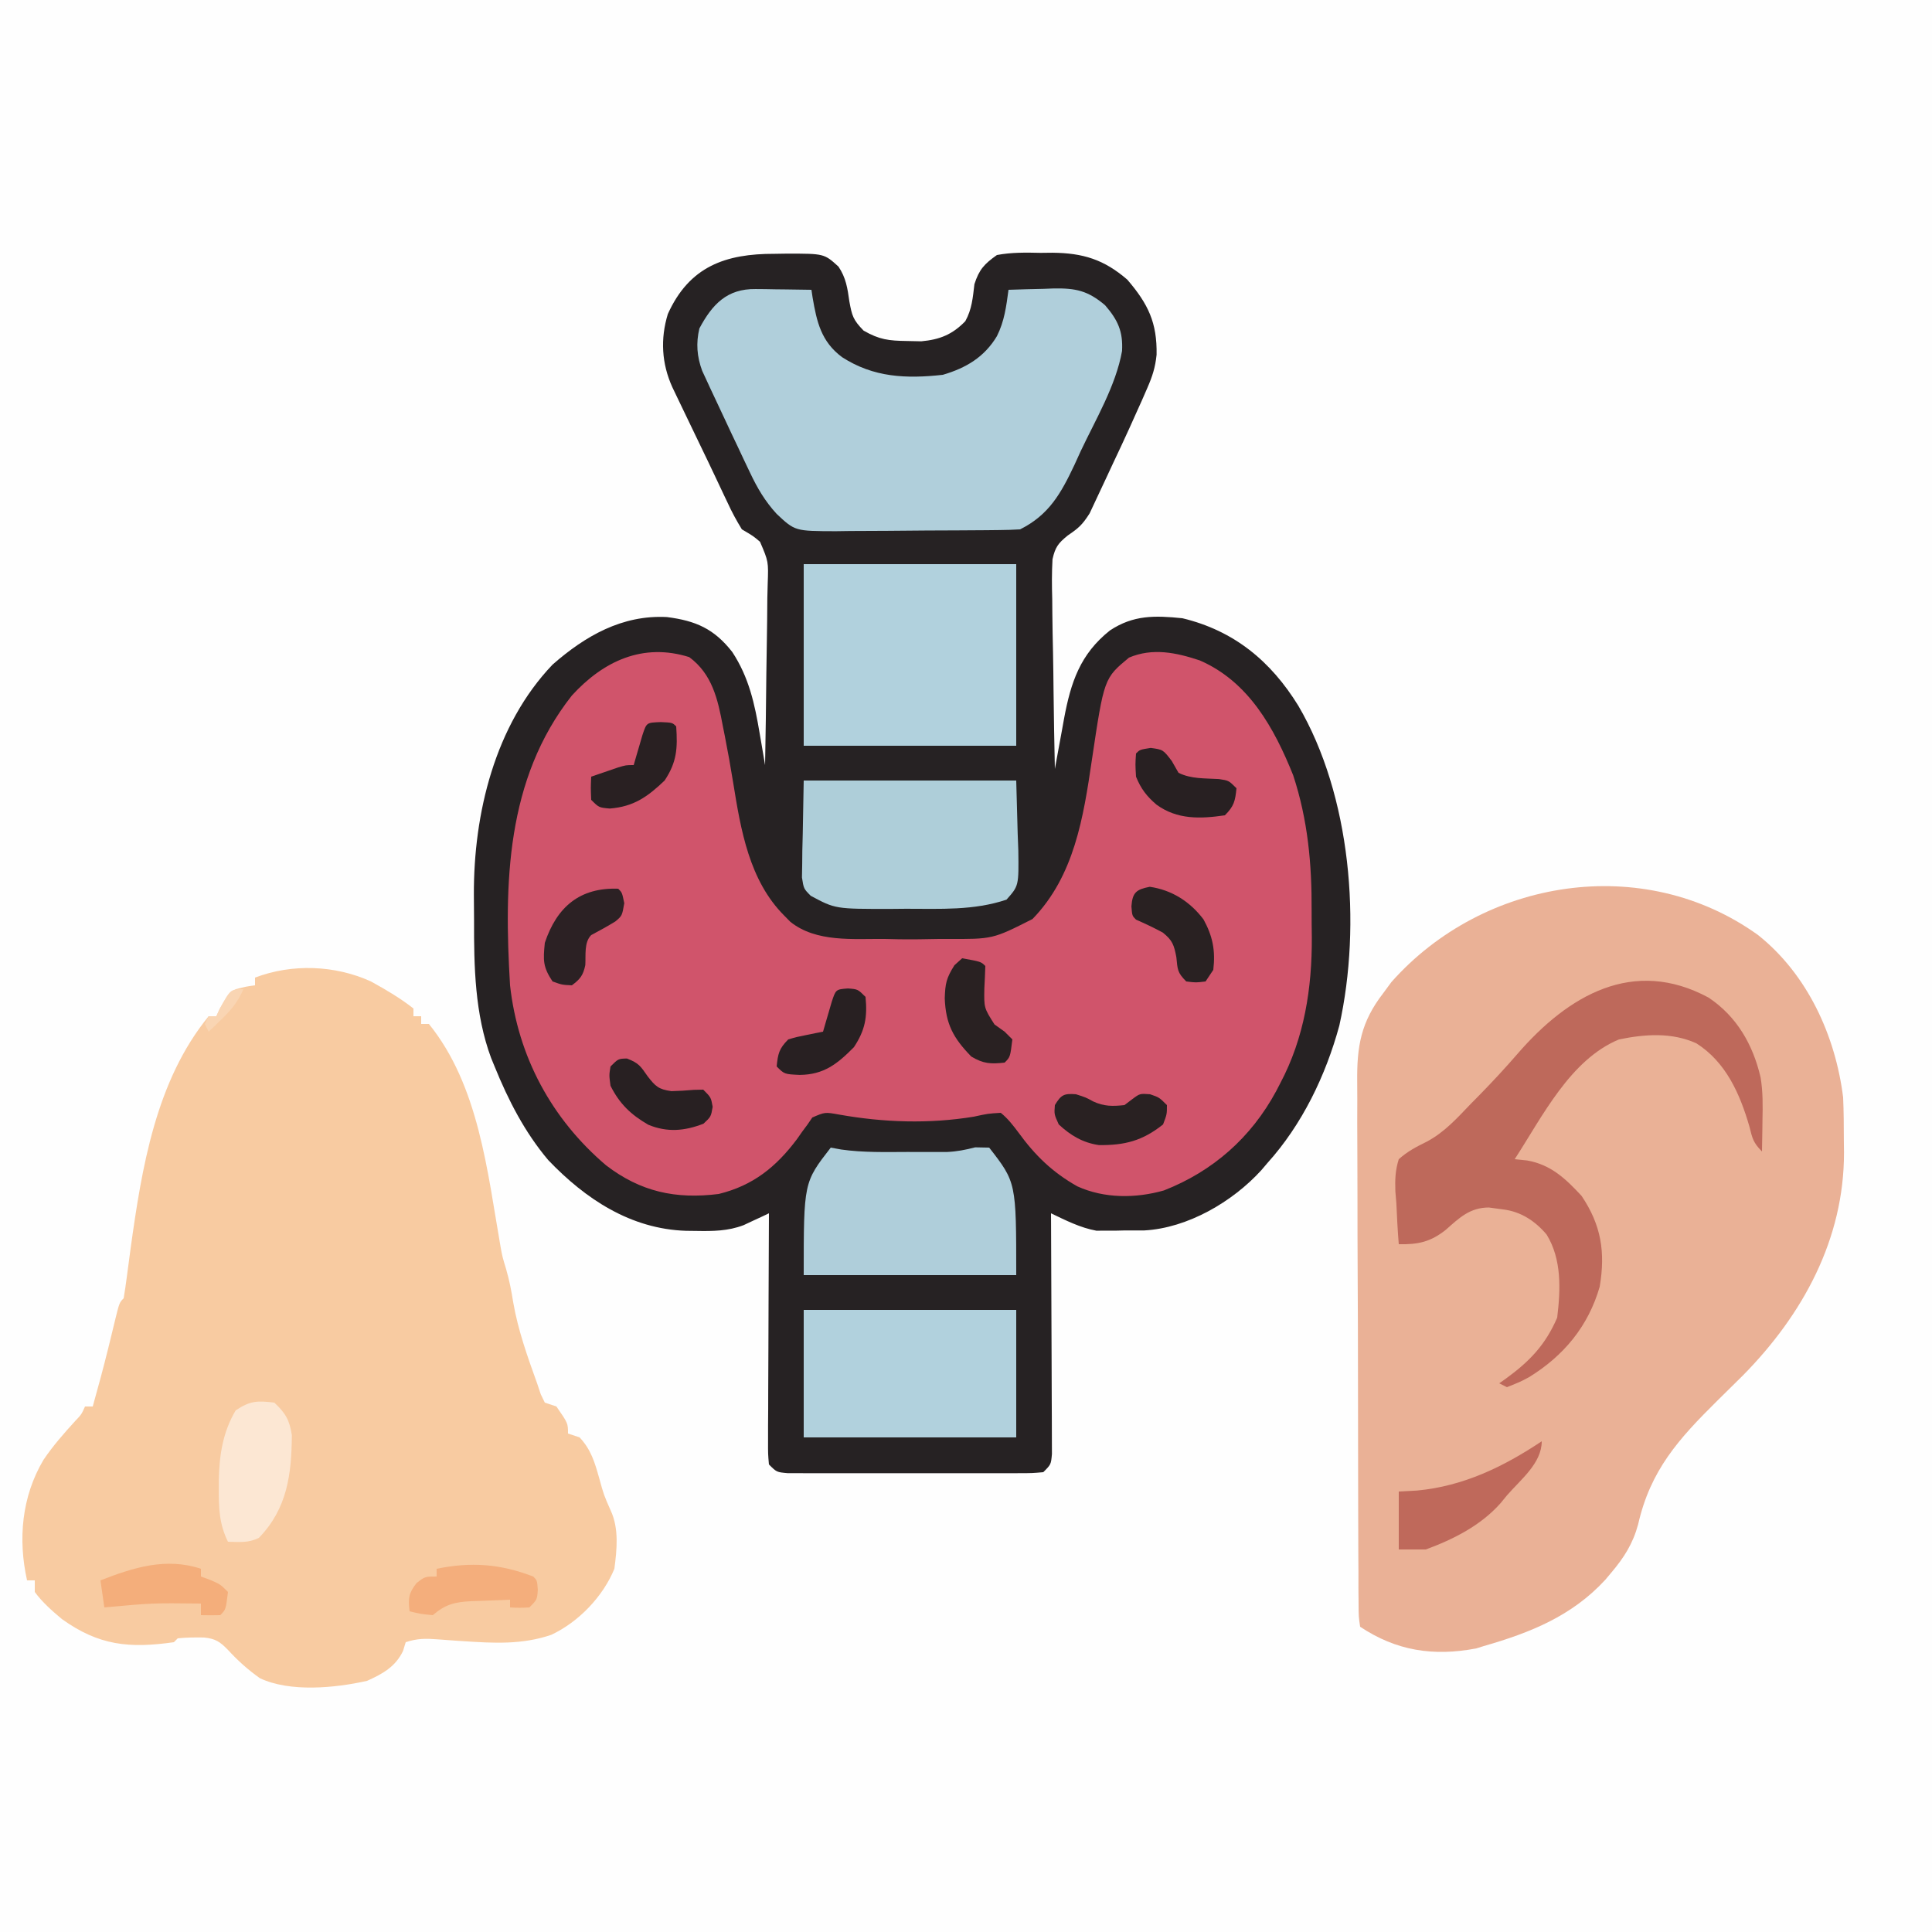 <svg xmlns="http://www.w3.org/2000/svg" width="500" height="500"><rect width="100%" height="100%" fill="#333333" stroke="none"/><path d="M0 0 C165 0 330 0 500 0 C500 165 500 330 500 500 C335 500 170 500 0 500 C0 335 0 170 0 0 Z " fill="#FEFEFE" transform="translate(0,0)"></path><path d="M0 0 C1.556 -0.024 1.556 -0.024 3.143 -0.049 C12.86 -0.055 12.86 -0.055 16.562 3.312 C18.498 6.188 18.904 8.917 19.375 12.312 C20.06 16.032 20.331 17.075 23.062 19.875 C27.136 22.217 29.56 22.502 34.312 22.562 C36.13 22.601 36.13 22.601 37.984 22.641 C42.769 22.202 46.019 20.906 49.383 17.434 C51.106 14.335 51.323 11.327 51.742 7.848 C52.968 4.059 54.291 2.627 57.562 0.312 C61.349 -0.398 65.034 -0.34 68.875 -0.25 C69.882 -0.261 70.89 -0.272 71.928 -0.283 C79.881 -0.205 85.285 1.482 91.312 6.688 C96.729 13.006 99.033 17.837 98.887 26.107 C98.552 29.413 97.796 31.728 96.469 34.762 C96.014 35.804 95.56 36.847 95.091 37.921 C94.587 39.04 94.082 40.159 93.562 41.312 C93.031 42.497 92.499 43.681 91.952 44.901 C90.528 48.042 89.067 51.163 87.588 54.278 C86.984 55.559 86.387 56.842 85.797 58.129 C84.926 60.029 84.032 61.917 83.133 63.805 C82.356 65.465 82.356 65.465 81.563 67.16 C79.655 70.166 78.681 70.994 75.882 72.903 C73.424 74.903 72.654 75.906 71.951 79.036 C71.752 82.5 71.776 85.899 71.879 89.367 C71.889 90.624 71.899 91.881 71.909 93.175 C71.941 96.501 72.004 99.823 72.082 103.148 C72.154 106.546 72.185 109.945 72.221 113.344 C72.298 120.001 72.415 126.657 72.562 133.312 C72.672 132.707 72.781 132.102 72.893 131.479 C73.395 128.713 73.906 125.948 74.418 123.184 C74.589 122.232 74.761 121.28 74.937 120.299 C76.697 110.859 79.111 103.591 86.816 97.469 C92.867 93.462 98.43 93.58 105.562 94.312 C118.942 97.521 128.461 105.431 135.558 116.943 C149.156 140.127 151.996 173.493 146.179 199.737 C142.661 212.657 136.562 225.339 127.562 235.312 C127.044 235.922 126.526 236.532 125.992 237.16 C118.56 245.329 106.919 252.138 95.723 252.746 C94.024 252.763 92.324 252.764 90.625 252.75 C89.783 252.77 88.94 252.79 88.072 252.811 C87.235 252.81 86.398 252.809 85.535 252.809 C84.425 252.811 84.425 252.811 83.293 252.814 C79.089 252.042 75.402 250.148 71.562 248.312 C71.567 249.122 71.571 249.932 71.576 250.767 C71.616 258.389 71.646 266.011 71.666 273.634 C71.677 277.553 71.691 281.472 71.713 285.391 C71.735 289.171 71.747 292.951 71.752 296.731 C71.756 298.175 71.763 299.619 71.774 301.063 C71.788 303.082 71.789 305.1 71.79 307.119 C71.794 308.269 71.798 309.419 71.803 310.604 C71.562 313.312 71.562 313.312 69.562 315.312 C66.716 315.566 66.716 315.566 63.033 315.571 C62.028 315.577 62.028 315.577 61.003 315.582 C58.783 315.591 56.563 315.585 54.344 315.578 C52.804 315.579 51.265 315.581 49.726 315.584 C46.498 315.587 43.27 315.583 40.042 315.573 C35.898 315.562 31.756 315.568 27.613 315.58 C24.433 315.588 21.254 315.585 18.075 315.58 C16.547 315.579 15.019 315.58 13.491 315.585 C11.358 315.59 9.225 315.582 7.092 315.571 C5.269 315.569 5.269 315.569 3.409 315.566 C0.562 315.312 0.562 315.312 -1.438 313.312 C-1.678 310.604 -1.678 310.604 -1.665 307.119 C-1.664 305.817 -1.664 304.516 -1.664 303.176 C-1.654 301.75 -1.643 300.324 -1.633 298.898 C-1.629 297.444 -1.626 295.99 -1.624 294.535 C-1.617 290.705 -1.597 286.874 -1.575 283.044 C-1.554 279.136 -1.545 275.228 -1.535 271.32 C-1.514 263.651 -1.48 255.982 -1.438 248.312 C-2.031 248.595 -2.625 248.877 -3.236 249.168 C-4.028 249.534 -4.82 249.9 -5.635 250.277 C-6.415 250.642 -7.194 251.006 -7.997 251.382 C-12.046 252.926 -15.96 252.951 -20.25 252.875 C-21.563 252.86 -21.563 252.86 -22.902 252.844 C-37.18 252.378 -48.869 244.678 -58.562 234.535 C-64.655 227.312 -68.898 219.025 -72.438 210.312 C-72.884 209.224 -72.884 209.224 -73.34 208.113 C-77.553 196.773 -77.789 184.455 -77.753 172.499 C-77.75 170.314 -77.774 168.13 -77.799 165.945 C-77.893 144.859 -72.367 121.958 -57.438 106.312 C-48.965 98.884 -39.401 93.4 -27.848 94.004 C-20.396 94.958 -15.636 97.023 -10.934 103.039 C-6.598 109.627 -5.116 116.495 -3.828 124.16 C-3.625 125.339 -3.625 125.339 -3.418 126.541 C-3.088 128.464 -2.762 130.388 -2.438 132.312 C-2.285 124.429 -2.18 116.546 -2.108 108.661 C-2.081 105.979 -2.039 103.297 -1.985 100.615 C-1.912 96.76 -1.878 92.906 -1.852 89.051 C-1.821 87.852 -1.79 86.653 -1.758 85.417 C-1.551 79.643 -1.551 79.643 -3.745 74.526 C-5.526 73.015 -5.526 73.015 -8.438 71.312 C-9.855 69.001 -11.01 66.881 -12.125 64.438 C-12.607 63.43 -12.607 63.43 -13.098 62.402 C-13.815 60.897 -14.527 59.389 -15.232 57.878 C-16.587 54.993 -17.972 52.123 -19.359 49.254 C-21.317 45.197 -23.274 41.139 -25.215 37.074 C-25.62 36.228 -26.024 35.382 -26.441 34.51 C-29.209 28.405 -29.568 22.01 -27.602 15.578 C-22.036 3.251 -12.657 -0.039 0 0 Z " fill="#262223" transform="translate(200.438,65.688)"></path><path d="M0 0 C12.749 10.155 20.012 26.019 22 42 C22.165 45.751 22.185 49.496 22.188 53.25 C22.2 54.236 22.212 55.222 22.225 56.238 C22.269 78.649 11.594 98.202 -3.919 113.948 C-6.106 116.117 -8.302 118.278 -10.5 120.438 C-20.535 130.376 -27.861 138.427 -31.055 152.512 C-32.408 157.507 -34.687 161.079 -38 165 C-38.77 165.917 -38.77 165.917 -39.555 166.852 C-48.216 176.259 -59.006 180.549 -71 184 C-71.647 184.202 -72.294 184.405 -72.961 184.613 C-84.058 186.718 -93.655 185.23 -103 179 C-103.386 176.377 -103.386 176.377 -103.401 172.98 C-103.414 171.696 -103.427 170.412 -103.44 169.089 C-103.439 167.658 -103.437 166.226 -103.436 164.795 C-103.445 163.294 -103.455 161.792 -103.466 160.291 C-103.493 156.204 -103.5 152.117 -103.502 148.029 C-103.504 145.474 -103.51 142.919 -103.518 140.364 C-103.546 131.443 -103.558 122.523 -103.556 113.603 C-103.554 105.299 -103.586 96.996 -103.633 88.692 C-103.672 81.558 -103.688 74.425 -103.687 67.291 C-103.686 63.032 -103.694 58.775 -103.726 54.516 C-103.755 50.504 -103.755 46.493 -103.734 42.48 C-103.73 41.014 -103.737 39.547 -103.756 38.081 C-103.864 28.715 -102.785 22.484 -97 15 C-96.308 14.06 -95.616 13.121 -94.902 12.152 C-71.096 -14.683 -29.647 -21.337 0 0 Z " fill="#EAB196" transform="translate(455,242)"></path><path d="M0 0 C5.943 4.386 7.4 10.911 8.688 17.812 C8.936 19.053 8.936 19.053 9.19 20.319 C9.987 24.357 10.713 28.401 11.367 32.465 C13.333 44.673 15.515 57.849 24.625 66.938 C25.129 67.451 25.633 67.964 26.152 68.492 C32.888 73.899 42.437 72.857 50.625 72.938 C51.841 72.965 53.056 72.992 54.309 73.02 C57.752 73.063 61.182 73.013 64.625 72.938 C65.32 72.936 66.016 72.934 66.732 72.932 C78.541 72.998 78.541 72.998 88.84 67.777 C99.662 56.624 102.011 41.481 104.194 26.677 C107.356 5.474 107.356 5.474 113.812 0.125 C119.928 -2.457 126.005 -1.182 132.113 0.848 C144.783 6.345 151.378 18.335 156.301 30.578 C160.093 42.122 161.139 53.509 161.071 65.571 C161.063 67.871 161.091 70.168 161.123 72.467 C161.187 85.646 159.199 98.527 152.938 110.312 C152.597 110.97 152.257 111.628 151.906 112.306 C145.412 124.34 135.539 133.05 122.848 138.023 C115.555 140.092 107.446 140.142 100.453 136.969 C93.983 133.319 89.533 128.992 85.168 122.988 C83.742 121.093 82.469 119.431 80.625 117.938 C77.315 118.135 77.315 118.135 73.625 118.938 C62.026 120.835 50.305 120.44 38.766 118.385 C35.117 117.731 35.117 117.731 31.848 119.148 C31.242 120.034 31.242 120.034 30.625 120.938 C30.176 121.542 29.728 122.147 29.266 122.77 C28.807 123.423 28.348 124.077 27.875 124.75 C22.488 131.946 16.495 136.771 7.625 138.938 C-3.529 140.337 -12.592 138.373 -21.543 131.508 C-35.631 119.509 -44.326 103.387 -46.375 84.938 C-47.95 58.607 -47.439 31.569 -30.375 9.938 C-22.211 0.999 -11.975 -3.77 0 0 Z " fill="#D0546B" transform="translate(178.375,170.062)"></path><path d="M0 0 C3.827 2.112 7.564 4.289 11 7 C11 7.66 11 8.32 11 9 C11.66 9 12.32 9 13 9 C13 9.66 13 10.32 13 11 C13.66 11 14.32 11 15 11 C27.915 26.941 30.121 49.127 33.546 68.667 C34.007 71.215 34.007 71.215 35 74.5 C35.824 77.383 36.349 80.051 36.812 83 C38.069 90.26 40.508 97.082 43 104 C43.32 104.951 43.639 105.903 43.969 106.883 C44.309 107.581 44.649 108.28 45 109 C45.99 109.33 46.98 109.66 48 110 C51 114.333 51 114.333 51 117 C51.99 117.33 52.98 117.66 54 118 C56.942 121.126 57.906 124.418 59.062 128.5 C60.265 132.884 60.265 132.884 62.09 137.02 C64.214 141.641 63.648 147.073 63 152 C60.061 159.206 53.697 165.804 46.652 169.098 C39.07 171.681 31.729 171.251 23.852 170.73 C23.132 170.683 22.413 170.636 21.672 170.587 C20.246 170.489 18.82 170.383 17.394 170.269 C14.226 170.034 12.051 169.983 9 171 C8.773 171.743 8.546 172.485 8.312 173.25 C6.362 177.336 3.07 179.176 -1 181 C-9.197 182.857 -20.973 184.007 -28.75 180.312 C-31.874 178.089 -34.404 175.813 -37 173 C-39.048 170.879 -40.269 170.071 -43.215 169.785 C-45.504 169.753 -47.723 169.76 -50 170 C-50.33 170.33 -50.66 170.66 -51 171 C-62.559 172.641 -70.412 171.877 -80 165 C-82.553 162.851 -85.025 160.701 -87 158 C-87 157.01 -87 156.02 -87 155 C-87.66 155 -88.32 155 -89 155 C-91.373 144.324 -90.387 133.337 -84.75 123.812 C-82.286 120.169 -79.422 116.903 -76.453 113.664 C-74.92 112.049 -74.92 112.049 -74 110 C-73.34 110 -72.68 110 -72 110 C-70.582 104.93 -69.201 99.855 -67.945 94.742 C-67.768 94.02 -67.59 93.297 -67.407 92.553 C-67.055 91.109 -66.705 89.665 -66.358 88.221 C-65.109 83.109 -65.109 83.109 -64 82 C-63.677 80.132 -63.411 78.255 -63.168 76.375 C-63.012 75.202 -62.855 74.028 -62.694 72.82 C-62.527 71.559 -62.36 70.299 -62.188 69 C-59.307 48.317 -55.698 25.734 -42 9 C-41.34 9 -40.68 9 -40 9 C-39.732 8.402 -39.464 7.804 -39.188 7.188 C-37.964 4.934 -37.02 3.571 -35 2 C-32.312 1.312 -32.312 1.312 -30 1 C-30 0.34 -30 -0.32 -30 -1 C-20.447 -4.633 -9.322 -4.255 0 0 Z " fill="#F8CBA1" transform="translate(96,254)"></path><path d="M0 0 C1.267 0.01 1.267 0.01 2.559 0.02 C3.431 0.036 4.304 0.053 5.203 0.07 C6.535 0.084 6.535 0.084 7.895 0.098 C10.081 0.121 12.267 0.154 14.453 0.195 C14.6 1.174 14.6 1.174 14.75 2.172 C15.832 8.496 16.963 13.6 22.387 17.633 C30.522 22.887 38.98 23.249 48.453 22.195 C54.434 20.438 59.187 17.639 62.453 12.195 C64.408 8.285 64.873 4.503 65.453 0.195 C68.496 0.087 71.534 0.008 74.578 -0.055 C75.434 -0.088 76.29 -0.122 77.172 -0.156 C82.808 -0.243 85.998 0.4 90.453 4.195 C93.726 7.984 95.121 10.945 94.837 16.029 C93.25 24.989 87.984 33.795 84.141 41.945 C83.597 43.138 83.054 44.33 82.494 45.559 C79.026 52.888 75.942 58.451 68.453 62.195 C66.668 62.306 64.878 62.355 63.089 62.372 C61.406 62.392 61.406 62.392 59.69 62.411 C57.863 62.422 57.863 62.422 56 62.434 C54.128 62.446 54.128 62.446 52.218 62.458 C49.571 62.472 46.925 62.483 44.279 62.49 C40.898 62.502 37.518 62.536 34.138 62.576 C30.905 62.608 27.671 62.613 24.438 62.621 C22.623 62.647 22.623 62.647 20.772 62.674 C10.202 62.647 10.202 62.647 5.453 58.195 C2.447 54.912 0.477 51.566 -1.422 47.555 C-2.188 45.948 -2.188 45.948 -2.969 44.309 C-3.49 43.199 -4.01 42.089 -4.547 40.945 C-5.068 39.851 -5.588 38.756 -6.125 37.629 C-7.613 34.491 -9.084 31.345 -10.547 28.195 C-10.957 27.323 -11.368 26.451 -11.791 25.553 C-12.151 24.771 -12.511 23.989 -12.883 23.184 C-13.193 22.516 -13.503 21.849 -13.822 21.161 C-15.185 17.466 -15.453 14.024 -14.547 10.195 C-11.209 3.928 -7.373 -0.1 0 0 Z " fill="#B0CFDB" transform="translate(195.547,74.805)"></path><path d="M0 0 C18.15 0 36.3 0 55 0 C55 15.51 55 31.02 55 47 C36.85 47 18.7 47 0 47 C0 31.49 0 15.98 0 0 Z " fill="#B1D1DD" transform="translate(208,146)"></path><path d="M0 0 C7.309 4.896 11.475 12.162 13.447 20.649 C14.069 24.374 14.018 28.051 13.934 31.816 C13.925 32.591 13.916 33.366 13.906 34.164 C13.883 36.048 13.847 37.932 13.809 39.816 C11.538 37.546 11.321 36.435 10.559 33.379 C8.11 24.89 4.455 16.654 -3.191 11.816 C-9.61 8.935 -16.421 9.443 -23.191 10.816 C-35.855 16.056 -43.048 30.838 -50.191 41.816 C-49.123 41.925 -48.054 42.033 -46.953 42.145 C-40.821 43.24 -37.029 46.829 -32.879 51.316 C-27.812 58.823 -26.673 65.875 -28.191 74.816 C-31.133 85.037 -37.493 92.699 -46.473 98.219 C-48.629 99.379 -48.629 99.379 -52.191 100.816 C-52.851 100.486 -53.511 100.156 -54.191 99.816 C-53.66 99.441 -53.129 99.066 -52.582 98.68 C-46.399 94.2 -42.253 89.932 -39.191 82.816 C-38.313 75.551 -37.981 67.754 -41.918 61.332 C-44.866 57.823 -48.621 55.354 -53.191 54.816 C-54.408 54.651 -55.625 54.486 -56.879 54.316 C-61.775 54.335 -64.483 56.951 -68.016 60.09 C-71.993 63.246 -75.208 63.919 -80.191 63.816 C-80.483 60.276 -80.66 56.74 -80.816 53.191 C-80.9 52.192 -80.984 51.193 -81.07 50.164 C-81.172 47.107 -81.108 44.74 -80.191 41.816 C-77.925 39.792 -75.665 38.614 -72.94 37.275 C-68.352 34.84 -65.072 31.158 -61.504 27.441 C-60.797 26.725 -60.09 26.008 -59.361 25.27 C-55.958 21.794 -52.667 18.253 -49.484 14.574 C-36.371 -0.58 -19.484 -10.523 0 0 Z " fill="#BE695B" transform="translate(442.191,258.184)"></path><path d="M0 0 C18.15 0 36.3 0 55 0 C55 10.89 55 21.78 55 33 C36.85 33 18.7 33 0 33 C0 22.11 0 11.22 0 0 Z " fill="#B1D1DD" transform="translate(208,339)"></path><path d="M0 0 C18.15 0 36.3 0 55 0 C55.124 4.537 55.248 9.075 55.375 13.75 C55.43 15.175 55.484 16.601 55.541 18.069 C55.663 27.257 55.663 27.257 52.477 30.828 C44.03 33.675 35.328 33.183 26.5 33.188 C25.22 33.2 23.94 33.212 22.621 33.225 C8.187 33.247 8.187 33.247 1.815 29.828 C0 28 0 28 -0.454 25.089 C-0.433 23.932 -0.412 22.774 -0.391 21.582 C-0.381 20.453 -0.371 19.323 -0.36 18.159 C-0.324 16.725 -0.288 15.29 -0.25 13.812 C-0.168 9.254 -0.085 4.696 0 0 Z " fill="#AECED9" transform="translate(208,202)"></path><path d="M0 0 C1.332 0.244 1.332 0.244 2.691 0.492 C8.411 1.306 14.172 1.144 19.938 1.125 C21.079 1.129 22.22 1.133 23.396 1.137 C24.512 1.135 25.628 1.134 26.777 1.133 C27.855 1.133 28.932 1.133 30.042 1.134 C32.679 1.015 34.842 0.584 37.379 -0.07 C39.171 -0.036 39.171 -0.036 41 0 C48 9 48 9 48 33 C29.85 33 11.7 33 -7 33 C-7 9 -7 9 0 0 Z " fill="#AFCEDA" transform="translate(215,297)"></path><path d="M0 0 C2.902 2.752 3.913 4.441 4.531 8.418 C4.447 18.548 3.367 27.387 -4 35 C-6.709 36.354 -9.009 36.065 -12 36 C-14.267 31.448 -14.385 27.353 -14.375 22.375 C-14.374 21.579 -14.373 20.783 -14.372 19.963 C-14.244 13.552 -13.327 7.608 -10 2 C-6.267 -0.488 -4.416 -0.542 0 0 Z " fill="#FCE7D3" transform="translate(71,363)"></path><path d="M0 0 C0 5.676 -5.419 9.875 -9 14 C-9.549 14.67 -10.098 15.341 -10.664 16.031 C-15.768 21.789 -22.852 25.375 -30 28 C-32.31 28 -34.62 28 -37 28 C-37 23.05 -37 18.1 -37 13 C-35.432 12.918 -33.865 12.835 -32.25 12.75 C-20.288 11.63 -9.901 6.601 0 0 Z " fill="#BF695B" transform="translate(399,373)"></path><path d="M0 0 C0 0.66 0 1.32 0 2 C0.784 2.289 1.567 2.578 2.375 2.875 C5 4 5 4 7 6 C6.444 10.556 6.444 10.556 5 12 C3.334 12.041 1.666 12.043 0 12 C0 11.01 0 10.02 0 9 C-12.532 8.858 -12.532 8.858 -25 10 C-25.33 7.69 -25.66 5.38 -26 3 C-17.481 -0.33 -9.004 -3.001 0 0 Z " fill="#F4AE7B" transform="translate(52,406)"></path><path d="M0 0 C1 1 1 1 1.188 3.438 C1 6 1 6 -1 8 C-3.625 8.125 -3.625 8.125 -6 8 C-6 7.34 -6 6.68 -6 6 C-8.585 6.087 -11.166 6.194 -13.75 6.312 C-14.48 6.335 -15.209 6.358 -15.961 6.381 C-20.332 6.599 -22.688 7.178 -26 10 C-29.25 9.688 -29.25 9.688 -32 9 C-32.373 5.647 -32.311 4.396 -30.188 1.688 C-28 0 -28 0 -25 0 C-25 -0.66 -25 -1.32 -25 -2 C-16.065 -3.833 -8.533 -3.268 0 0 Z " fill="#F4AE7C" transform="translate(138,408)"></path><path d="M0 0 C1 1 1 1 1.562 3.75 C1 7 1 7 -0.75 8.473 C-2.799 9.728 -4.878 10.874 -7 12 C-8.883 13.883 -8.365 17.214 -8.523 19.773 C-9.092 22.429 -9.835 23.393 -12 25 C-14.562 24.875 -14.562 24.875 -17 24 C-19.527 20.21 -19.443 18.508 -19 14 C-15.887 4.677 -9.917 -0.361 0 0 Z " fill="#2C2124" transform="translate(160,230)"></path><path d="M0 0 C2.562 0.812 2.562 0.812 4.5 1.875 C7.354 3.172 9.461 3.136 12.562 2.812 C13.243 2.297 13.924 1.781 14.625 1.25 C16.562 -0.188 16.562 -0.188 19.188 0 C21.562 0.812 21.562 0.812 23.562 2.812 C23.562 5.188 23.562 5.188 22.562 7.812 C17.255 12.058 12.613 13.237 5.953 13.16 C1.794 12.555 -1.381 10.652 -4.438 7.812 C-5.625 5.188 -5.625 5.188 -5.438 2.812 C-3.846 0.16 -3.1 -0.238 0 0 Z " fill="#292122" transform="translate(278.438,283.188)"></path><path d="M0 0 C2.562 0.188 2.562 0.188 4.562 2.188 C5.067 7.43 4.464 10.788 1.562 15.188 C-2.724 19.525 -6.203 22.316 -12.5 22.375 C-16.438 22.188 -16.438 22.188 -18.438 20.188 C-18.108 16.89 -17.815 15.565 -15.438 13.188 C-13.273 12.555 -13.273 12.555 -10.812 12.062 C-9.995 11.895 -9.178 11.727 -8.336 11.555 C-7.709 11.434 -7.083 11.312 -6.438 11.188 C-6.233 10.477 -6.028 9.767 -5.816 9.035 C-5.547 8.116 -5.278 7.197 -5 6.25 C-4.733 5.333 -4.466 4.417 -4.191 3.473 C-3.125 0.24 -3.125 0.24 0 0 Z " fill="#282022" transform="translate(219.438,255.812)"></path><path d="M0 0 C4.875 0.875 4.875 0.875 6 2 C5.941 3.918 5.853 5.834 5.75 7.75 C5.653 12.843 5.653 12.843 8.375 17.125 C9.241 17.744 10.107 18.363 11 19 C11.66 19.66 12.32 20.32 13 21 C12.444 25.556 12.444 25.556 11 27 C7.407 27.408 5.513 27.305 2.375 25.438 C-2.303 20.637 -4.24 17.034 -4.5 10.375 C-4.373 6.523 -4.106 5.168 -2 1.812 C-1.34 1.214 -0.68 0.616 0 0 Z " fill="#292122" transform="translate(249,248)"></path><path d="M0 0 C5.708 0.83 10.404 3.816 13.902 8.434 C16.287 12.787 17.026 16.495 16.438 21.5 C15.777 22.49 15.117 23.48 14.438 24.5 C11.938 24.812 11.938 24.812 9.438 24.5 C7.07 22.133 7.215 21.4 6.875 18.188 C6.269 15.05 5.876 13.849 3.344 11.832 C1.077 10.609 -1.205 9.533 -3.562 8.5 C-4.562 7.5 -4.562 7.5 -4.75 5.062 C-4.487 1.465 -3.495 0.682 0 0 Z " fill="#292122" transform="translate(297.562,229.5)"></path><path d="M0 0 C3.107 1.201 3.527 1.986 5.375 4.625 C7.396 7.228 8.19 7.983 11.508 8.453 C13.461 8.402 15.414 8.291 17.359 8.113 C18.148 8.097 18.937 8.08 19.75 8.062 C21.75 10.062 21.75 10.062 22.188 12.5 C21.75 15.062 21.75 15.062 19.812 16.875 C14.929 18.769 10.456 19.177 5.531 17.148 C1.061 14.563 -1.903 11.757 -4.25 7.062 C-4.625 4.312 -4.625 4.312 -4.25 2.062 C-2.25 0.062 -2.25 0.062 0 0 Z " fill="#282022" transform="translate(162.25,273.938)"></path><path d="M0 0 C3.188 0.438 3.188 0.438 5.438 3.375 C6.015 4.386 6.593 5.396 7.188 6.438 C10.453 8.07 14.049 7.836 17.656 8.059 C20.188 8.438 20.188 8.438 22.188 10.438 C21.858 13.735 21.565 15.06 19.188 17.438 C12.833 18.374 6.839 18.581 1.5 14.688 C-1.042 12.532 -2.564 10.535 -3.812 7.438 C-4 4.25 -4 4.25 -3.812 1.438 C-2.812 0.438 -2.812 0.438 0 0 Z " fill="#282022" transform="translate(297.812,193.562)"></path><path d="M0 0 C3 0.125 3 0.125 4 1.125 C4.379 6.719 4.202 10.322 1 15.125 C-3.439 19.371 -7.03 21.892 -13.188 22.375 C-16 22.125 -16 22.125 -18 20.125 C-18.125 17 -18.125 17 -18 14.125 C-16.543 13.621 -15.084 13.122 -13.625 12.625 C-12.813 12.347 -12.001 12.068 -11.164 11.781 C-9 11.125 -9 11.125 -7 11.125 C-6.795 10.415 -6.59 9.704 -6.379 8.973 C-6.109 8.054 -5.84 7.134 -5.562 6.188 C-5.296 5.271 -5.029 4.354 -4.754 3.41 C-3.646 0.052 -3.677 0.153 0 0 Z " fill="#292022" transform="translate(171,186.875)"></path><path d="M0 0 C-1.408 3.215 -3.103 5.322 -5.625 7.75 C-6.572 8.67 -6.572 8.67 -7.539 9.609 C-8.021 10.068 -8.503 10.527 -9 11 C-9.33 10.34 -9.66 9.68 -10 9 C-9.67 8.34 -9.34 7.68 -9 7 C-8.34 7 -7.68 7 -7 7 C-6.732 6.402 -6.464 5.804 -6.188 5.188 C-3.371 0 -3.371 0 0 0 Z " fill="#F9D5B3" transform="translate(63,256)"></path></svg>